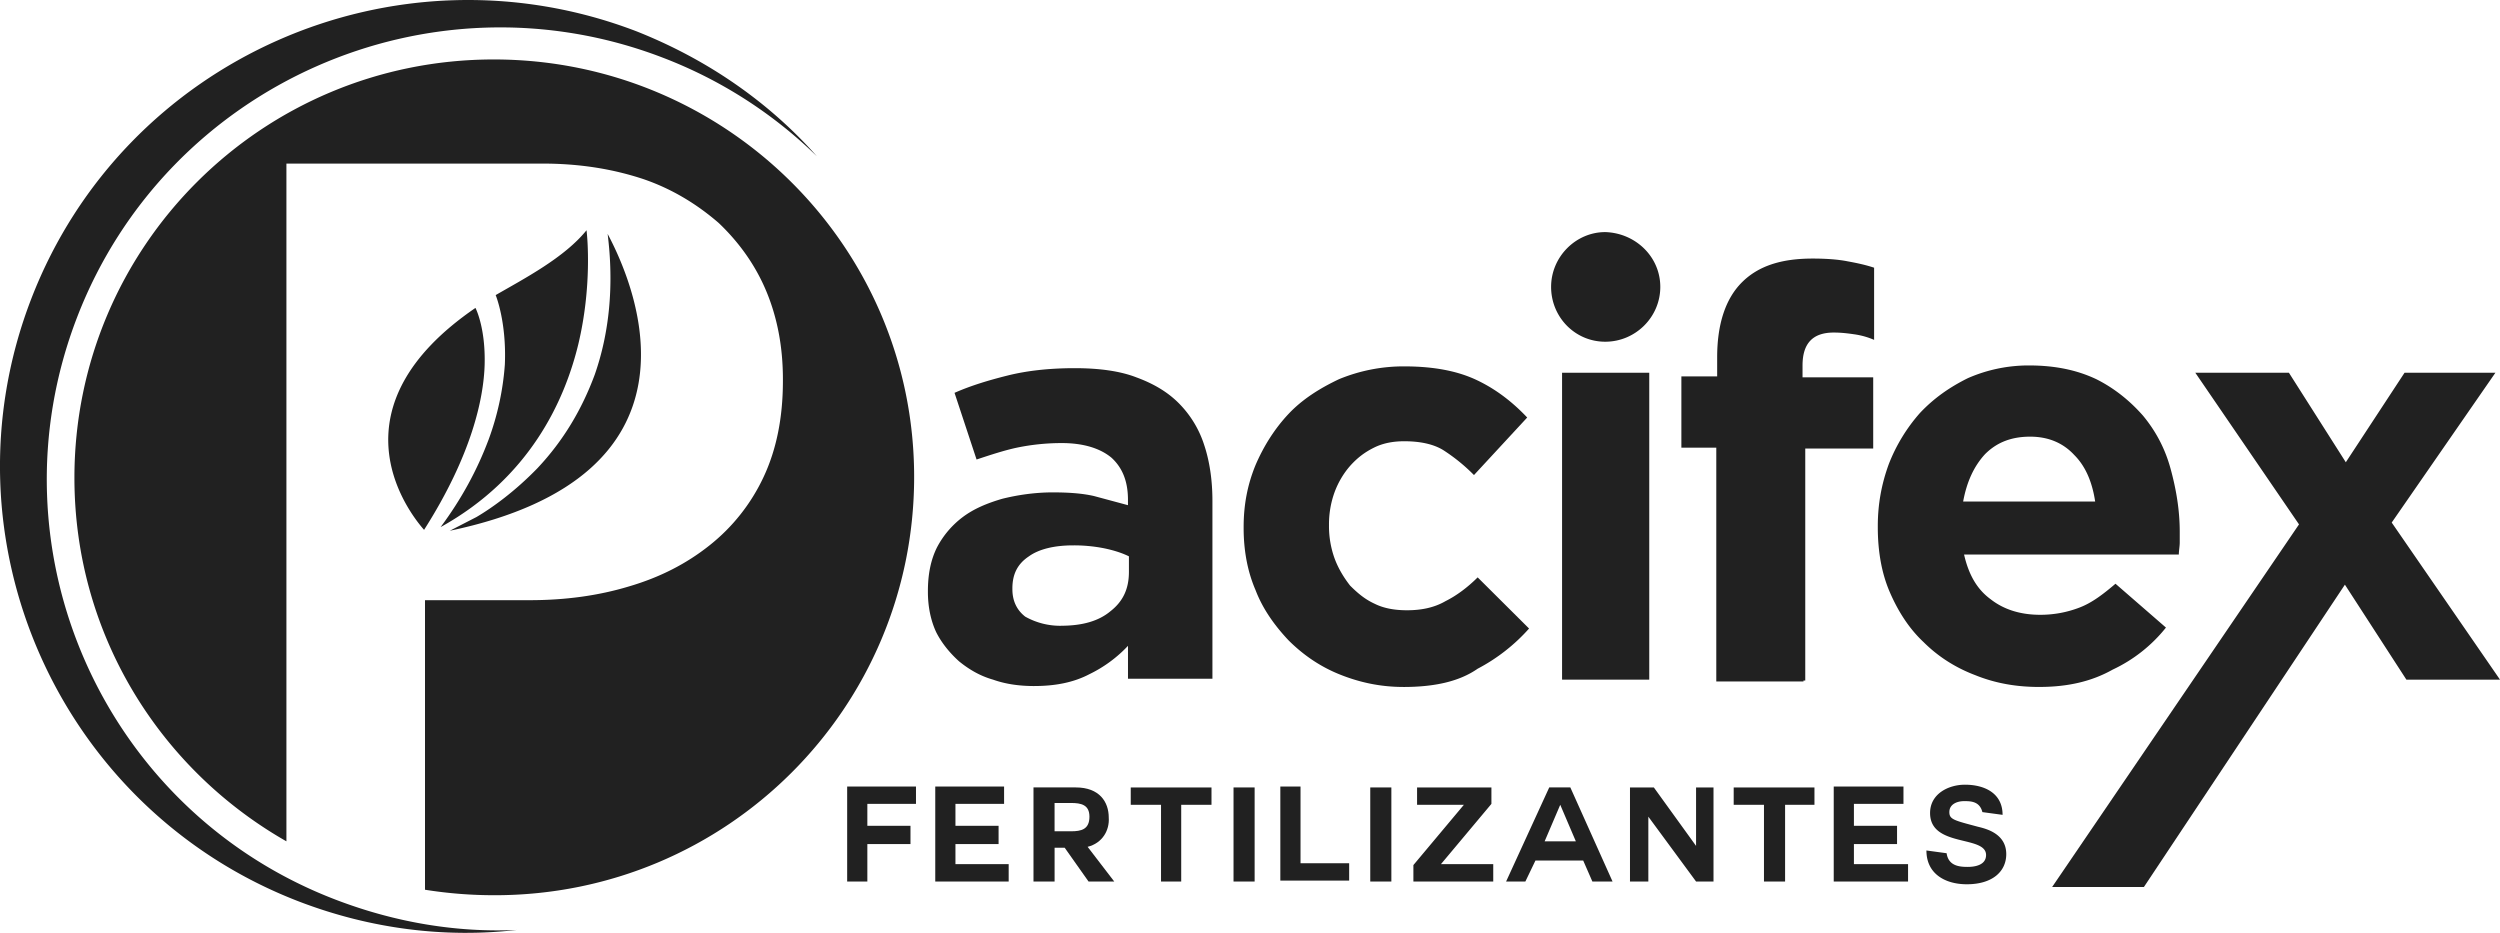<?xml version="1.0" encoding="UTF-8"?>
<svg xmlns="http://www.w3.org/2000/svg" xmlns:v="https://vecta.io/nano" width="134" height="50" fill="#212121" fill-rule="evenodd">
  <path fill-rule="nonzero" d="M75.217 36.821c-1.23 0-2.361-.245-3.443-.685s-1.968-1.077-2.705-1.811c-.738-.783-1.377-1.665-1.771-2.693-.443-1.028-.639-2.154-.639-3.329v-.049c0-1.175.197-2.252.639-3.329.443-1.028 1.033-1.958 1.771-2.742s1.672-1.371 2.705-1.86a9.06 9.06 0 0 1 3.493-.685c1.574 0 2.853.245 3.886.734s1.918 1.175 2.705 2.007l-2.853 3.084a9.63 9.63 0 0 0-1.623-1.322c-.541-.343-1.279-.49-2.115-.49-.59 0-1.131.098-1.623.343s-.885.539-1.279.979c-.344.392-.639.881-.836 1.42a5.02 5.02 0 0 0-.295 1.714v.049a5.1 5.1 0 0 0 .295 1.763c.197.539.492 1.028.836 1.469.394.392.787.734 1.328.979.492.245 1.082.343 1.722.343.787 0 1.476-.147 2.066-.49.59-.294 1.181-.734 1.722-1.273l2.755 2.742a9.75 9.75 0 0 1-2.755 2.154c-.984.685-2.312.979-3.984.979"></path>
  <path d="M83.727 19.979H88.4v16.45h-4.673z"></path>
  <g fill-rule="nonzero">
    <path d="M92.04 23.994h-1.918v-3.819h1.918v-1.028c0-1.763.443-3.133 1.328-4.015s2.115-1.273 3.788-1.273c.738 0 1.377.049 1.869.147.541.098.984.196 1.427.343v3.868a4.1 4.1 0 0 0-1.033-.294c-.344-.049-.689-.098-1.131-.098-1.131 0-1.672.588-1.672 1.763v.636h3.788v3.819h-3.738v12.484h-4.673V23.994h.049zm4.722 0v12.484H92.09V23.994m17.217 12.827c-1.23 0-2.361-.196-3.443-.636-1.033-.392-1.968-.979-2.755-1.763-.787-.734-1.377-1.665-1.82-2.693s-.639-2.203-.639-3.476v-.049c0-1.175.197-2.252.59-3.329a9.13 9.13 0 0 1 1.672-2.742c.738-.783 1.574-1.371 2.558-1.86a8.09 8.09 0 0 1 3.296-.685c1.377 0 2.558.245 3.591.734.984.49 1.82 1.175 2.509 1.958.689.832 1.181 1.763 1.476 2.84s.492 2.203.492 3.378v.588c0 .196-.049.441-.049.636h-11.511c.246 1.077.689 1.86 1.427 2.399.689.539 1.574.832 2.656.832a5.81 5.81 0 0 0 2.115-.392c.639-.245 1.23-.685 1.918-1.273l2.705 2.35a7.98 7.98 0 0 1-2.853 2.252c-1.131.636-2.41.93-3.935.93m3.001-9.89c-.148-1.028-.492-1.909-1.131-2.546-.59-.636-1.377-.979-2.361-.979s-1.771.294-2.41.93c-.59.636-.984 1.469-1.181 2.546h7.083v.049zm10.919 1.177l-5.558-8.128h5.017l3.05 4.798 3.148-4.798h4.87l-5.558 8.03 5.804 8.42h-5.017l-3.296-5.091-10.773 16.205h-4.919zm-67.784 8.665c-.787 0-1.525-.098-2.214-.343-.689-.196-1.279-.539-1.82-.979-.492-.441-.935-.979-1.23-1.567-.295-.636-.443-1.371-.443-2.154v-.049c0-.881.148-1.665.492-2.35a4.84 4.84 0 0 1 1.377-1.616c.59-.441 1.279-.734 2.115-.979.787-.196 1.722-.343 2.705-.343.836 0 1.574.049 2.214.196l1.82.49v-.294c0-.979-.295-1.714-.885-2.252-.59-.49-1.476-.783-2.656-.783a11.78 11.78 0 0 0-2.41.245c-.689.147-1.427.392-2.164.636l-1.181-3.574c.885-.392 1.869-.685 2.853-.93s2.164-.392 3.591-.392c1.279 0 2.41.147 3.296.49.935.343 1.672.783 2.263 1.371a5.59 5.59 0 0 1 1.377 2.252c.295.881.443 1.909.443 2.986v9.547H60.46v-1.763a7.04 7.04 0 0 1-2.066 1.518c-.836.441-1.82.636-2.951.636m1.427-3.231c1.131 0 2.017-.245 2.656-.783.689-.539.984-1.224.984-2.105v-.832c-.394-.196-.885-.343-1.377-.441a8.33 8.33 0 0 0-1.623-.147c-.984 0-1.82.196-2.361.588-.59.392-.885.93-.885 1.714v.049c0 .636.246 1.126.689 1.469a3.83 3.83 0 0 0 1.918.49m32.121-18.164c0 1.616-1.328 2.938-2.951 2.938s-2.902-1.322-2.902-2.938 1.328-2.938 2.902-2.938c1.623.049 2.951 1.322 2.951 2.938M46.49 45.242v2.007h-1.082v-5.091h3.689v.93H46.49v1.175h2.312v.979z"></path>
    <path d="M51.212 45.242v1.077h2.853v.93H50.13v-5.091h3.689v.93h-2.607v1.175h2.312v.979zm7.084.147l1.427 1.86h-1.377l-1.279-1.811h-.541v1.811h-1.131v-5.043h2.263c1.279 0 1.771.783 1.771 1.616.049.685-.344 1.371-1.131 1.567h0zm-1.771-2.35v1.518h.885c.541 0 .984-.098.984-.783 0-.636-.443-.734-.984-.734h-.885zm5.706.098h-1.623v-.93h4.328v.93h-1.623v4.112h-1.082z"></path>
  </g>
  <path d="M66.117 42.207h1.131v5.043h-1.131z"></path>
  <path fill-rule="nonzero" d="M68.626 47.2v-5.042h1.082v4.112h2.607v.93z"></path>
  <path d="M73.446 42.207h1.131v5.043h-1.131z"></path>
  <path d="M75.758 46.368l2.706-3.231h-2.509v-.93h3.985v.881l-2.706 3.231h2.804v.93h-4.28zm4.969.881l2.312-5.043h1.131l2.263 5.043h-1.082l-.492-1.126h-2.558l-.541 1.126h-1.033zm2.902-4.113l-.836 1.958h1.672l-.836-1.958h0zm4.722.637v3.476h-.984v-5.042h1.279l2.263 3.133v-3.133h.935v5.042h-.935zm6.198-.636h-1.623v-.93h4.329v.93h-1.574v4.112h-1.132zm4.821 2.105v1.077h2.902v.93h-3.984v-5.091h3.738v.93H99.37v1.175h2.312v.979zm4.968.49c.098.685.689.734 1.131.734.394 0 .984-.098.984-.636 0-1.077-3.001-.392-3.001-2.252 0-1.028.984-1.518 1.869-1.518 1.033 0 2.017.441 2.017 1.616l-1.082-.147c-.148-.588-.639-.588-.984-.588s-.787.147-.787.588c0 .392.246.441 1.525.783.394.098 1.525.343 1.525 1.469 0 .93-.738 1.616-2.115 1.616-1.131 0-2.164-.539-2.164-1.811l1.082.147zM4.137 16.993C8.958 4.509 23.026-1.709 35.521 3.089a24.13 24.13 0 0 1 8.264 5.288c-2.558-2.889-5.854-5.19-9.691-6.707C21.157-3.276 6.646 3.138 1.677 16.014s1.476 27.368 14.364 32.313c3.837 1.469 7.821 1.958 11.658 1.518-3.197.147-6.493-.392-9.691-1.616C5.563 43.48-.684 29.477 4.137 16.993M26.469 3.187c-12.445 0-22.48 10.036-22.48 22.423 0 8.372 4.575 15.618 11.363 19.485V8.768h13.724c2.017 0 3.788.294 5.411.832 1.574.539 2.902 1.371 4.034 2.35 1.082 1.028 1.968 2.252 2.558 3.672s.885 2.986.885 4.7v.098c0 1.958-.344 3.672-1.033 5.141a10.16 10.16 0 0 1-2.902 3.672c-1.23.979-2.656 1.714-4.329 2.203-1.623.49-3.394.734-5.313.734H22.78v15.52a23.58 23.58 0 0 0 3.738.294c12.445 0 22.48-10.036 22.48-22.423S38.865 3.187 26.469 3.187m-.295 20.415c-.59 1.567-1.427 3.133-2.558 4.651 4.771-2.644 6.641-6.756 7.379-9.792.738-3.084.492-5.728.443-6.12-1.181 1.469-3.345 2.595-4.87 3.476h0s.59 1.42.492 3.721c-.098 1.371-.394 2.742-.885 4.064m2.656 1.469c-1.23 1.273-2.46 2.154-3.296 2.644l-1.427.734c14.019-2.938 10.133-12.778 8.461-15.912.344 2.742.098 5.288-.689 7.54-.689 1.86-1.672 3.525-3.05 4.994m-2.853-5.532c.049-1.909-.443-2.938-.492-3.035-7.723 5.288-3.788 10.722-2.755 11.897 2.558-4.015 3.197-7.05 3.247-8.861" fill-rule="nonzero"></path>
</svg>
